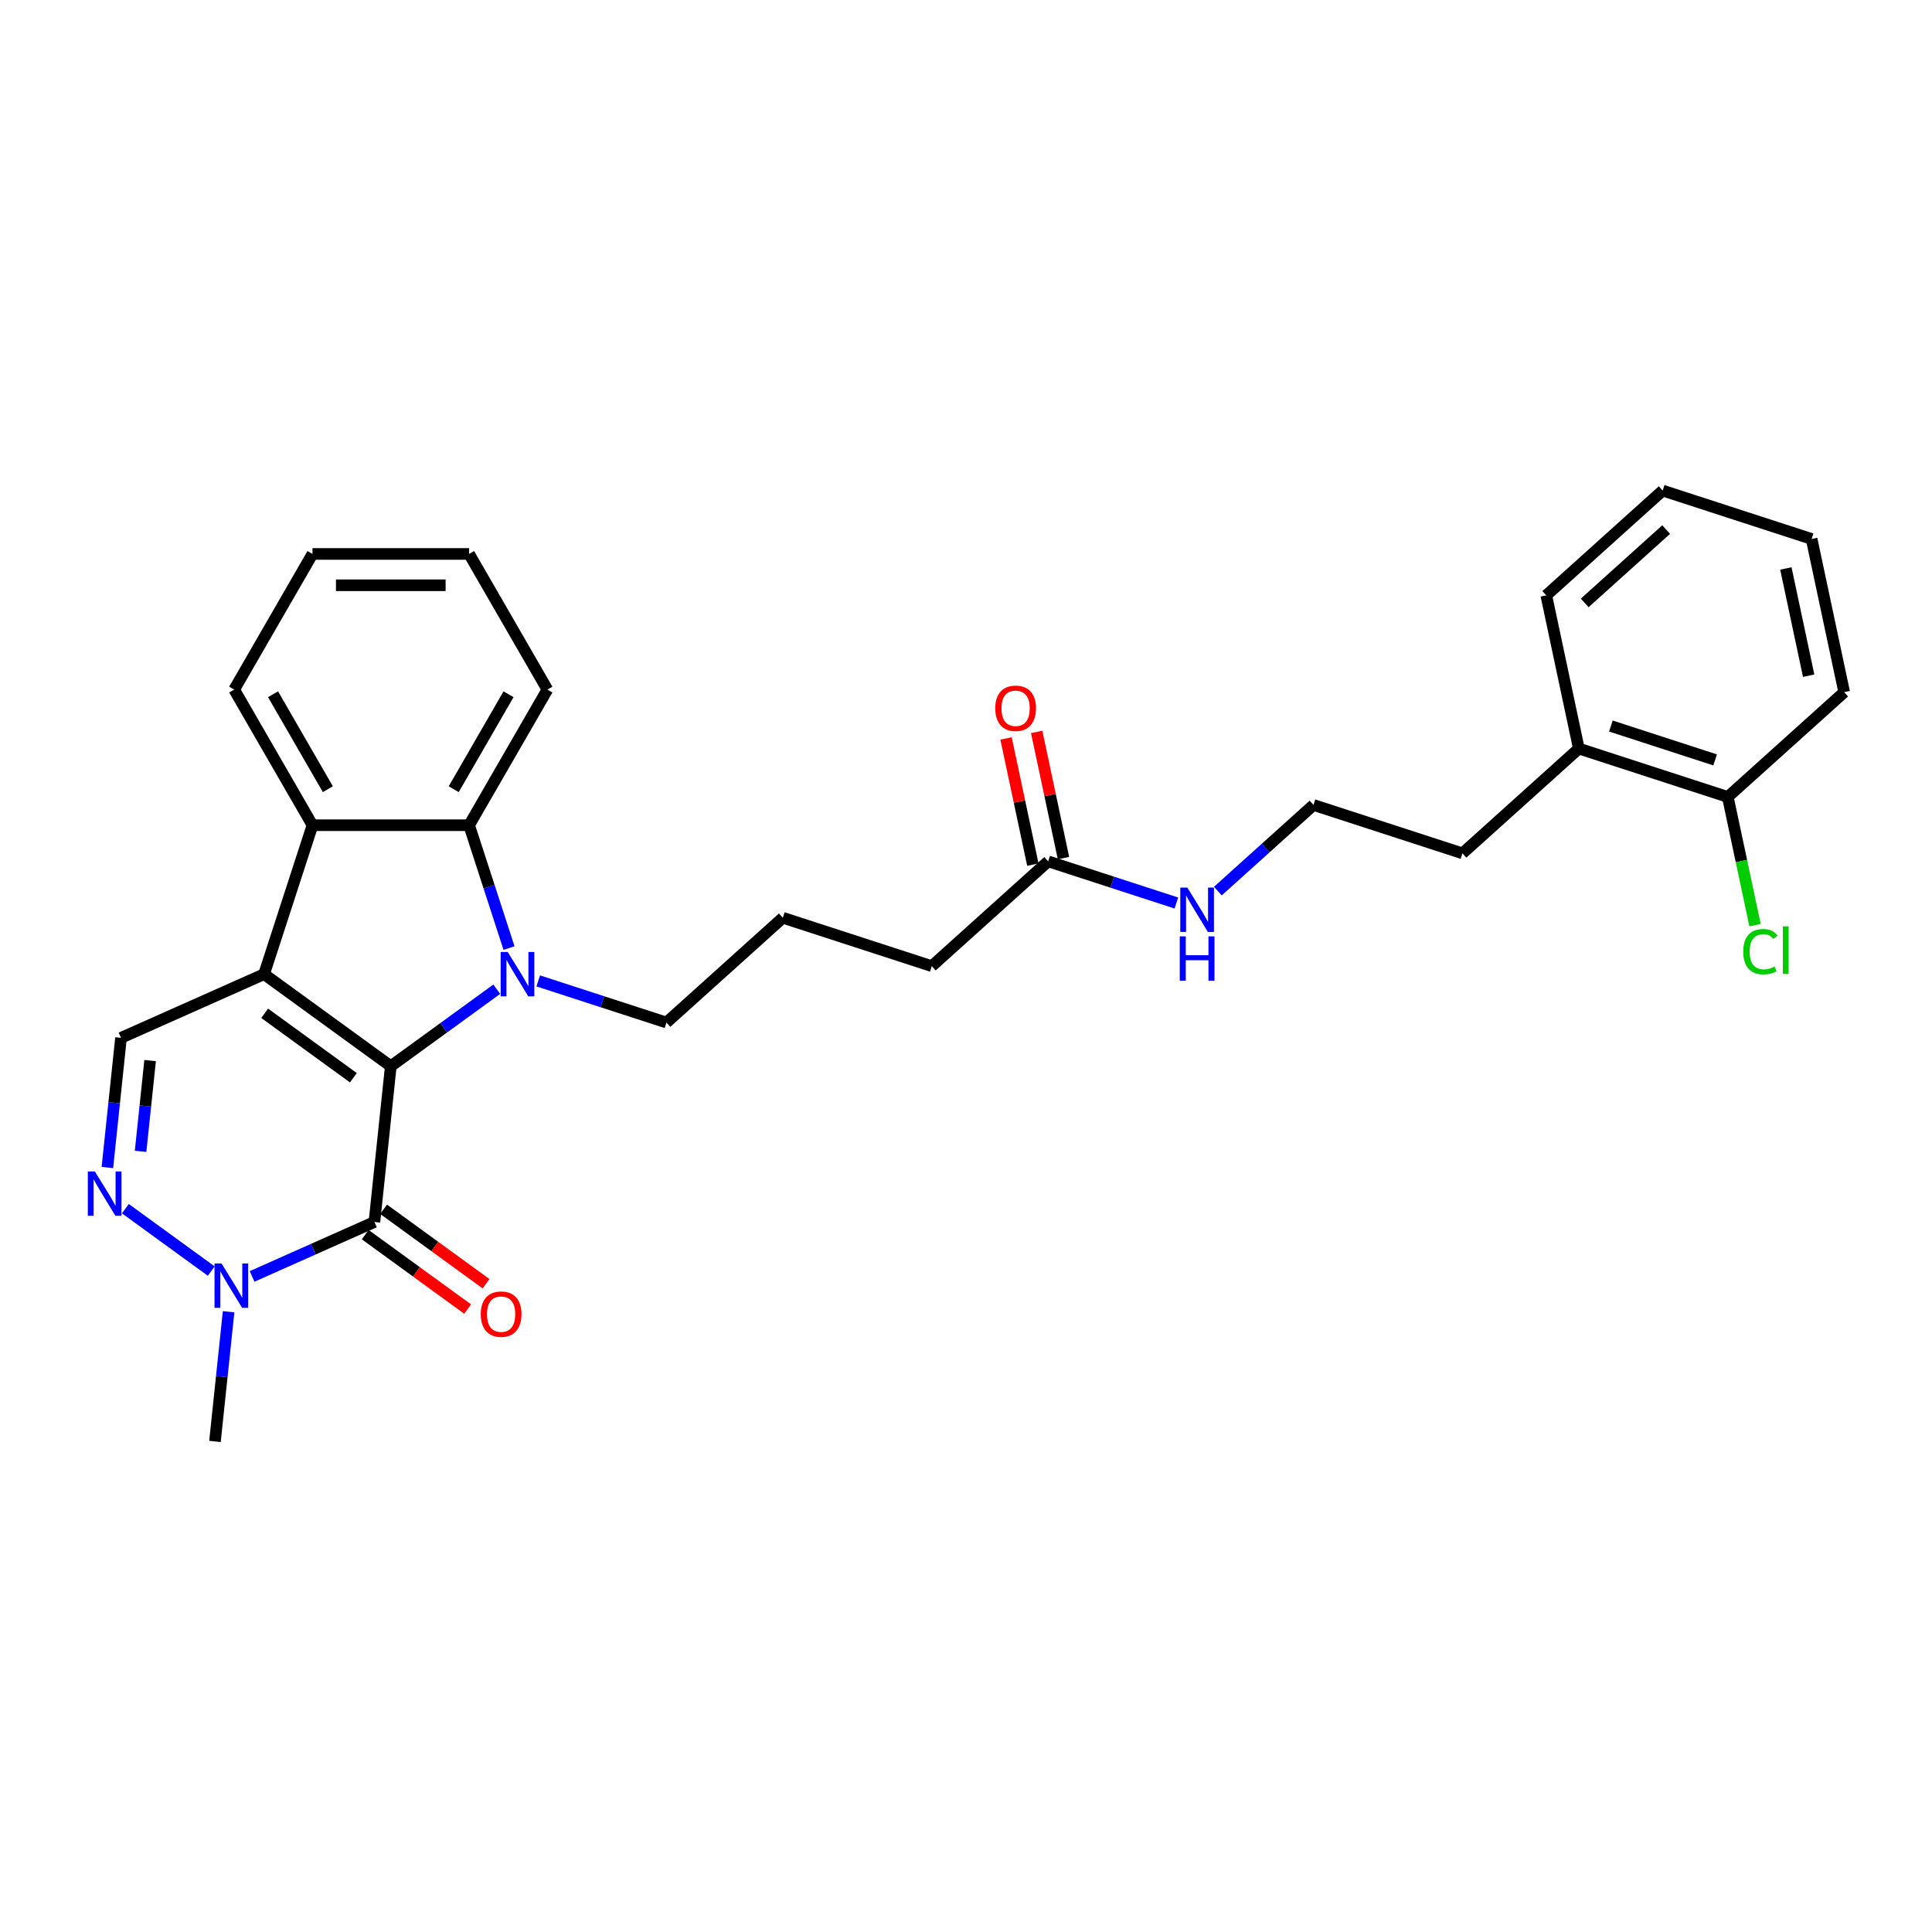 <?xml version='1.0' encoding='iso-8859-1'?>
<svg version='1.1' baseProfile='full'
              xmlns='http://www.w3.org/2000/svg'
                      xmlns:rdkit='http://www.rdkit.org/xml'
                      xmlns:xlink='http://www.w3.org/1999/xlink'
                  xml:space='preserve'
width='1000px' height='1000px' viewBox='0 0 1000 1000'>
<!-- END OF HEADER -->
<rect style='opacity:1.0;fill:#FFFFFF;stroke:none' width='1000' height='1000' x='0' y='0'> </rect>
<path class='bond-0' d='M 202.272,551.87 L 136.69,504.222' style='fill:none;fill-rule:evenodd;stroke:#000000;stroke-width:6px;stroke-linecap:butt;stroke-linejoin:miter;stroke-opacity:1' />
<path class='bond-0' d='M 182.905,557.839 L 136.997,524.486' style='fill:none;fill-rule:evenodd;stroke:#000000;stroke-width:6px;stroke-linecap:butt;stroke-linejoin:miter;stroke-opacity:1' />
<path class='bond-1' d='M 202.272,551.87 L 229.696,531.945' style='fill:none;fill-rule:evenodd;stroke:#000000;stroke-width:6px;stroke-linecap:butt;stroke-linejoin:miter;stroke-opacity:1' />
<path class='bond-1' d='M 229.696,531.945 L 257.121,512.02' style='fill:none;fill-rule:evenodd;stroke:#0000FF;stroke-width:6px;stroke-linecap:butt;stroke-linejoin:miter;stroke-opacity:1' />
<path class='bond-2' d='M 202.272,551.87 L 193.798,632.49' style='fill:none;fill-rule:evenodd;stroke:#000000;stroke-width:6px;stroke-linecap:butt;stroke-linejoin:miter;stroke-opacity:1' />
<path class='bond-3' d='M 136.69,504.222 L 161.74,427.126' style='fill:none;fill-rule:evenodd;stroke:#000000;stroke-width:6px;stroke-linecap:butt;stroke-linejoin:miter;stroke-opacity:1' />
<path class='bond-7' d='M 136.69,504.222 L 62.634,537.194' style='fill:none;fill-rule:evenodd;stroke:#000000;stroke-width:6px;stroke-linecap:butt;stroke-linejoin:miter;stroke-opacity:1' />
<path class='bond-4' d='M 263.466,490.717 L 253.135,458.921' style='fill:none;fill-rule:evenodd;stroke:#0000FF;stroke-width:6px;stroke-linecap:butt;stroke-linejoin:miter;stroke-opacity:1' />
<path class='bond-4' d='M 253.135,458.921 L 242.804,427.126' style='fill:none;fill-rule:evenodd;stroke:#000000;stroke-width:6px;stroke-linecap:butt;stroke-linejoin:miter;stroke-opacity:1' />
<path class='bond-12' d='M 278.587,507.709 L 311.768,518.491' style='fill:none;fill-rule:evenodd;stroke:#0000FF;stroke-width:6px;stroke-linecap:butt;stroke-linejoin:miter;stroke-opacity:1' />
<path class='bond-12' d='M 311.768,518.491 L 344.95,529.272' style='fill:none;fill-rule:evenodd;stroke:#000000;stroke-width:6px;stroke-linecap:butt;stroke-linejoin:miter;stroke-opacity:1' />
<path class='bond-6' d='M 193.798,632.49 L 162.137,646.586' style='fill:none;fill-rule:evenodd;stroke:#000000;stroke-width:6px;stroke-linecap:butt;stroke-linejoin:miter;stroke-opacity:1' />
<path class='bond-6' d='M 162.137,646.586 L 130.476,660.683' style='fill:none;fill-rule:evenodd;stroke:#0000FF;stroke-width:6px;stroke-linecap:butt;stroke-linejoin:miter;stroke-opacity:1' />
<path class='bond-8' d='M 189.033,639.048 L 215.542,658.308' style='fill:none;fill-rule:evenodd;stroke:#000000;stroke-width:6px;stroke-linecap:butt;stroke-linejoin:miter;stroke-opacity:1' />
<path class='bond-8' d='M 215.542,658.308 L 242.05,677.567' style='fill:none;fill-rule:evenodd;stroke:#FF0000;stroke-width:6px;stroke-linecap:butt;stroke-linejoin:miter;stroke-opacity:1' />
<path class='bond-8' d='M 198.563,625.932 L 225.072,645.191' style='fill:none;fill-rule:evenodd;stroke:#000000;stroke-width:6px;stroke-linecap:butt;stroke-linejoin:miter;stroke-opacity:1' />
<path class='bond-8' d='M 225.072,645.191 L 251.58,664.451' style='fill:none;fill-rule:evenodd;stroke:#FF0000;stroke-width:6px;stroke-linecap:butt;stroke-linejoin:miter;stroke-opacity:1' />
<path class='bond-18' d='M 161.74,427.126 L 121.208,356.923' style='fill:none;fill-rule:evenodd;stroke:#000000;stroke-width:6px;stroke-linecap:butt;stroke-linejoin:miter;stroke-opacity:1' />
<path class='bond-18' d='M 169.701,408.489 L 141.328,359.347' style='fill:none;fill-rule:evenodd;stroke:#000000;stroke-width:6px;stroke-linecap:butt;stroke-linejoin:miter;stroke-opacity:1' />
<path class='bond-29' d='M 161.74,427.126 L 242.804,427.126' style='fill:none;fill-rule:evenodd;stroke:#000000;stroke-width:6px;stroke-linecap:butt;stroke-linejoin:miter;stroke-opacity:1' />
<path class='bond-17' d='M 242.804,427.126 L 283.335,356.923' style='fill:none;fill-rule:evenodd;stroke:#000000;stroke-width:6px;stroke-linecap:butt;stroke-linejoin:miter;stroke-opacity:1' />
<path class='bond-17' d='M 234.843,408.489 L 263.215,359.347' style='fill:none;fill-rule:evenodd;stroke:#000000;stroke-width:6px;stroke-linecap:butt;stroke-linejoin:miter;stroke-opacity:1' />
<path class='bond-5' d='M 64.894,625.611 L 109.342,657.905' style='fill:none;fill-rule:evenodd;stroke:#0000FF;stroke-width:6px;stroke-linecap:butt;stroke-linejoin:miter;stroke-opacity:1' />
<path class='bond-30' d='M 55.58,604.308 L 59.107,570.751' style='fill:none;fill-rule:evenodd;stroke:#0000FF;stroke-width:6px;stroke-linecap:butt;stroke-linejoin:miter;stroke-opacity:1' />
<path class='bond-30' d='M 59.107,570.751 L 62.634,537.194' style='fill:none;fill-rule:evenodd;stroke:#000000;stroke-width:6px;stroke-linecap:butt;stroke-linejoin:miter;stroke-opacity:1' />
<path class='bond-30' d='M 72.762,595.936 L 75.231,572.446' style='fill:none;fill-rule:evenodd;stroke:#0000FF;stroke-width:6px;stroke-linecap:butt;stroke-linejoin:miter;stroke-opacity:1' />
<path class='bond-30' d='M 75.231,572.446 L 77.7,548.956' style='fill:none;fill-rule:evenodd;stroke:#000000;stroke-width:6px;stroke-linecap:butt;stroke-linejoin:miter;stroke-opacity:1' />
<path class='bond-16' d='M 118.323,678.967 L 114.796,712.524' style='fill:none;fill-rule:evenodd;stroke:#0000FF;stroke-width:6px;stroke-linecap:butt;stroke-linejoin:miter;stroke-opacity:1' />
<path class='bond-16' d='M 114.796,712.524 L 111.269,746.081' style='fill:none;fill-rule:evenodd;stroke:#000000;stroke-width:6px;stroke-linecap:butt;stroke-linejoin:miter;stroke-opacity:1' />
<path class='bond-9' d='M 542.53,445.838 L 482.288,500.08' style='fill:none;fill-rule:evenodd;stroke:#000000;stroke-width:6px;stroke-linecap:butt;stroke-linejoin:miter;stroke-opacity:1' />
<path class='bond-10' d='M 550.46,444.152 L 543.52,411.502' style='fill:none;fill-rule:evenodd;stroke:#000000;stroke-width:6px;stroke-linecap:butt;stroke-linejoin:miter;stroke-opacity:1' />
<path class='bond-10' d='M 543.52,411.502 L 536.58,378.852' style='fill:none;fill-rule:evenodd;stroke:#FF0000;stroke-width:6px;stroke-linecap:butt;stroke-linejoin:miter;stroke-opacity:1' />
<path class='bond-10' d='M 534.601,447.523 L 527.661,414.873' style='fill:none;fill-rule:evenodd;stroke:#000000;stroke-width:6px;stroke-linecap:butt;stroke-linejoin:miter;stroke-opacity:1' />
<path class='bond-10' d='M 527.661,414.873 L 520.721,382.222' style='fill:none;fill-rule:evenodd;stroke:#FF0000;stroke-width:6px;stroke-linecap:butt;stroke-linejoin:miter;stroke-opacity:1' />
<path class='bond-14' d='M 542.53,445.838 L 575.712,456.619' style='fill:none;fill-rule:evenodd;stroke:#000000;stroke-width:6px;stroke-linecap:butt;stroke-linejoin:miter;stroke-opacity:1' />
<path class='bond-14' d='M 575.712,456.619 L 608.894,467.401' style='fill:none;fill-rule:evenodd;stroke:#0000FF;stroke-width:6px;stroke-linecap:butt;stroke-linejoin:miter;stroke-opacity:1' />
<path class='bond-11' d='M 894.303,412.503 L 817.207,387.453' style='fill:none;fill-rule:evenodd;stroke:#000000;stroke-width:6px;stroke-linecap:butt;stroke-linejoin:miter;stroke-opacity:1' />
<path class='bond-11' d='M 887.749,393.327 L 833.782,375.792' style='fill:none;fill-rule:evenodd;stroke:#000000;stroke-width:6px;stroke-linecap:butt;stroke-linejoin:miter;stroke-opacity:1' />
<path class='bond-15' d='M 894.303,412.503 L 901.355,445.681' style='fill:none;fill-rule:evenodd;stroke:#000000;stroke-width:6px;stroke-linecap:butt;stroke-linejoin:miter;stroke-opacity:1' />
<path class='bond-15' d='M 901.355,445.681 L 908.407,478.858' style='fill:none;fill-rule:evenodd;stroke:#00CC00;stroke-width:6px;stroke-linecap:butt;stroke-linejoin:miter;stroke-opacity:1' />
<path class='bond-23' d='M 894.303,412.503 L 954.545,358.261' style='fill:none;fill-rule:evenodd;stroke:#000000;stroke-width:6px;stroke-linecap:butt;stroke-linejoin:miter;stroke-opacity:1' />
<path class='bond-20' d='M 344.95,529.272 L 405.192,475.03' style='fill:none;fill-rule:evenodd;stroke:#000000;stroke-width:6px;stroke-linecap:butt;stroke-linejoin:miter;stroke-opacity:1' />
<path class='bond-13' d='M 817.207,387.453 L 756.965,441.696' style='fill:none;fill-rule:evenodd;stroke:#000000;stroke-width:6px;stroke-linecap:butt;stroke-linejoin:miter;stroke-opacity:1' />
<path class='bond-24' d='M 817.207,387.453 L 800.353,308.161' style='fill:none;fill-rule:evenodd;stroke:#000000;stroke-width:6px;stroke-linecap:butt;stroke-linejoin:miter;stroke-opacity:1' />
<path class='bond-19' d='M 630.359,461.224 L 655.114,438.935' style='fill:none;fill-rule:evenodd;stroke:#0000FF;stroke-width:6px;stroke-linecap:butt;stroke-linejoin:miter;stroke-opacity:1' />
<path class='bond-19' d='M 655.114,438.935 L 679.869,416.646' style='fill:none;fill-rule:evenodd;stroke:#000000;stroke-width:6px;stroke-linecap:butt;stroke-linejoin:miter;stroke-opacity:1' />
<path class='bond-26' d='M 283.335,356.923 L 242.804,286.719' style='fill:none;fill-rule:evenodd;stroke:#000000;stroke-width:6px;stroke-linecap:butt;stroke-linejoin:miter;stroke-opacity:1' />
<path class='bond-25' d='M 121.208,356.923 L 161.74,286.719' style='fill:none;fill-rule:evenodd;stroke:#000000;stroke-width:6px;stroke-linecap:butt;stroke-linejoin:miter;stroke-opacity:1' />
<path class='bond-22' d='M 679.869,416.646 L 756.965,441.696' style='fill:none;fill-rule:evenodd;stroke:#000000;stroke-width:6px;stroke-linecap:butt;stroke-linejoin:miter;stroke-opacity:1' />
<path class='bond-21' d='M 405.192,475.03 L 482.288,500.08' style='fill:none;fill-rule:evenodd;stroke:#000000;stroke-width:6px;stroke-linecap:butt;stroke-linejoin:miter;stroke-opacity:1' />
<path class='bond-32' d='M 954.545,358.261 L 937.691,278.969' style='fill:none;fill-rule:evenodd;stroke:#000000;stroke-width:6px;stroke-linecap:butt;stroke-linejoin:miter;stroke-opacity:1' />
<path class='bond-32' d='M 936.159,349.738 L 924.361,294.234' style='fill:none;fill-rule:evenodd;stroke:#000000;stroke-width:6px;stroke-linecap:butt;stroke-linejoin:miter;stroke-opacity:1' />
<path class='bond-28' d='M 800.353,308.161 L 860.595,253.919' style='fill:none;fill-rule:evenodd;stroke:#000000;stroke-width:6px;stroke-linecap:butt;stroke-linejoin:miter;stroke-opacity:1' />
<path class='bond-28' d='M 820.238,312.073 L 862.407,274.104' style='fill:none;fill-rule:evenodd;stroke:#000000;stroke-width:6px;stroke-linecap:butt;stroke-linejoin:miter;stroke-opacity:1' />
<path class='bond-31' d='M 161.74,286.719 L 242.804,286.719' style='fill:none;fill-rule:evenodd;stroke:#000000;stroke-width:6px;stroke-linecap:butt;stroke-linejoin:miter;stroke-opacity:1' />
<path class='bond-31' d='M 173.899,302.932 L 230.644,302.932' style='fill:none;fill-rule:evenodd;stroke:#000000;stroke-width:6px;stroke-linecap:butt;stroke-linejoin:miter;stroke-opacity:1' />
<path class='bond-27' d='M 937.691,278.969 L 860.595,253.919' style='fill:none;fill-rule:evenodd;stroke:#000000;stroke-width:6px;stroke-linecap:butt;stroke-linejoin:miter;stroke-opacity:1' />
<path  class='atom-2' d='M 262.779 492.743
L 270.302 504.903
Q 271.048 506.103, 272.247 508.275
Q 273.447 510.448, 273.512 510.577
L 273.512 492.743
L 276.56 492.743
L 276.56 515.701
L 273.415 515.701
L 265.341 502.406
Q 264.4 500.85, 263.395 499.066
Q 262.422 497.283, 262.131 496.732
L 262.131 515.701
L 259.147 515.701
L 259.147 492.743
L 262.779 492.743
' fill='#0000FF'/>
<path  class='atom-6' d='M 49.086 606.335
L 56.609 618.494
Q 57.355 619.694, 58.554 621.867
Q 59.754 624.039, 59.819 624.169
L 59.819 606.335
L 62.867 606.335
L 62.867 629.292
L 59.722 629.292
L 51.648 615.998
Q 50.708 614.441, 49.702 612.658
Q 48.73 610.874, 48.438 610.323
L 48.438 629.292
L 45.455 629.292
L 45.455 606.335
L 49.086 606.335
' fill='#0000FF'/>
<path  class='atom-7' d='M 114.668 653.983
L 122.191 666.142
Q 122.937 667.342, 124.136 669.515
Q 125.336 671.687, 125.401 671.817
L 125.401 653.983
L 128.449 653.983
L 128.449 676.94
L 125.304 676.94
L 117.23 663.646
Q 116.289 662.089, 115.284 660.306
Q 114.311 658.522, 114.02 657.971
L 114.02 676.94
L 111.037 676.94
L 111.037 653.983
L 114.668 653.983
' fill='#0000FF'/>
<path  class='atom-9' d='M 248.842 680.203
Q 248.842 674.69, 251.566 671.61
Q 254.289 668.53, 259.38 668.53
Q 264.471 668.53, 267.195 671.61
Q 269.918 674.69, 269.918 680.203
Q 269.918 685.78, 267.162 688.958
Q 264.406 692.103, 259.38 692.103
Q 254.322 692.103, 251.566 688.958
Q 248.842 685.812, 248.842 680.203
M 259.38 689.509
Q 262.882 689.509, 264.763 687.174
Q 266.676 684.807, 266.676 680.203
Q 266.676 675.696, 264.763 673.426
Q 262.882 671.124, 259.38 671.124
Q 255.878 671.124, 253.965 673.393
Q 252.084 675.663, 252.084 680.203
Q 252.084 684.84, 253.965 687.174
Q 255.878 689.509, 259.38 689.509
' fill='#FF0000'/>
<path  class='atom-11' d='M 515.138 366.61
Q 515.138 361.098, 517.862 358.017
Q 520.585 354.937, 525.676 354.937
Q 530.767 354.937, 533.491 358.017
Q 536.215 361.098, 536.215 366.61
Q 536.215 372.187, 533.458 375.365
Q 530.702 378.51, 525.676 378.51
Q 520.618 378.51, 517.862 375.365
Q 515.138 372.22, 515.138 366.61
M 525.676 375.916
Q 529.178 375.916, 531.059 373.582
Q 532.972 371.215, 532.972 366.61
Q 532.972 362.103, 531.059 359.833
Q 529.178 357.531, 525.676 357.531
Q 522.174 357.531, 520.261 359.801
Q 518.381 362.071, 518.381 366.61
Q 518.381 371.247, 520.261 373.582
Q 522.174 375.916, 525.676 375.916
' fill='#FF0000'/>
<path  class='atom-15' d='M 614.552 459.409
L 622.075 471.569
Q 622.821 472.769, 624.02 474.941
Q 625.22 477.114, 625.285 477.243
L 625.285 459.409
L 628.333 459.409
L 628.333 482.366
L 625.188 482.366
L 617.114 469.072
Q 616.173 467.516, 615.168 465.732
Q 614.195 463.949, 613.904 463.398
L 613.904 482.366
L 610.92 482.366
L 610.92 459.409
L 614.552 459.409
' fill='#0000FF'/>
<path  class='atom-15' d='M 610.645 484.662
L 613.758 484.662
L 613.758 494.422
L 625.496 494.422
L 625.496 484.662
L 628.608 484.662
L 628.608 507.619
L 625.496 507.619
L 625.496 497.016
L 613.758 497.016
L 613.758 507.619
L 610.645 507.619
L 610.645 484.662
' fill='#0000FF'/>
<path  class='atom-16' d='M 902.305 492.59
Q 902.305 486.883, 904.964 483.9
Q 907.655 480.885, 912.746 480.885
Q 917.48 480.885, 920.01 484.224
L 917.87 485.975
Q 916.021 483.544, 912.746 483.544
Q 909.277 483.544, 907.429 485.878
Q 905.613 488.18, 905.613 492.59
Q 905.613 497.13, 907.493 499.464
Q 909.406 501.799, 913.103 501.799
Q 915.632 501.799, 918.583 500.275
L 919.491 502.707
Q 918.291 503.485, 916.475 503.939
Q 914.659 504.393, 912.649 504.393
Q 907.655 504.393, 904.964 501.345
Q 902.305 498.297, 902.305 492.59
' fill='#00CC00'/>
<path  class='atom-16' d='M 922.798 479.49
L 925.781 479.49
L 925.781 504.101
L 922.798 504.101
L 922.798 479.49
' fill='#00CC00'/>
</svg>
